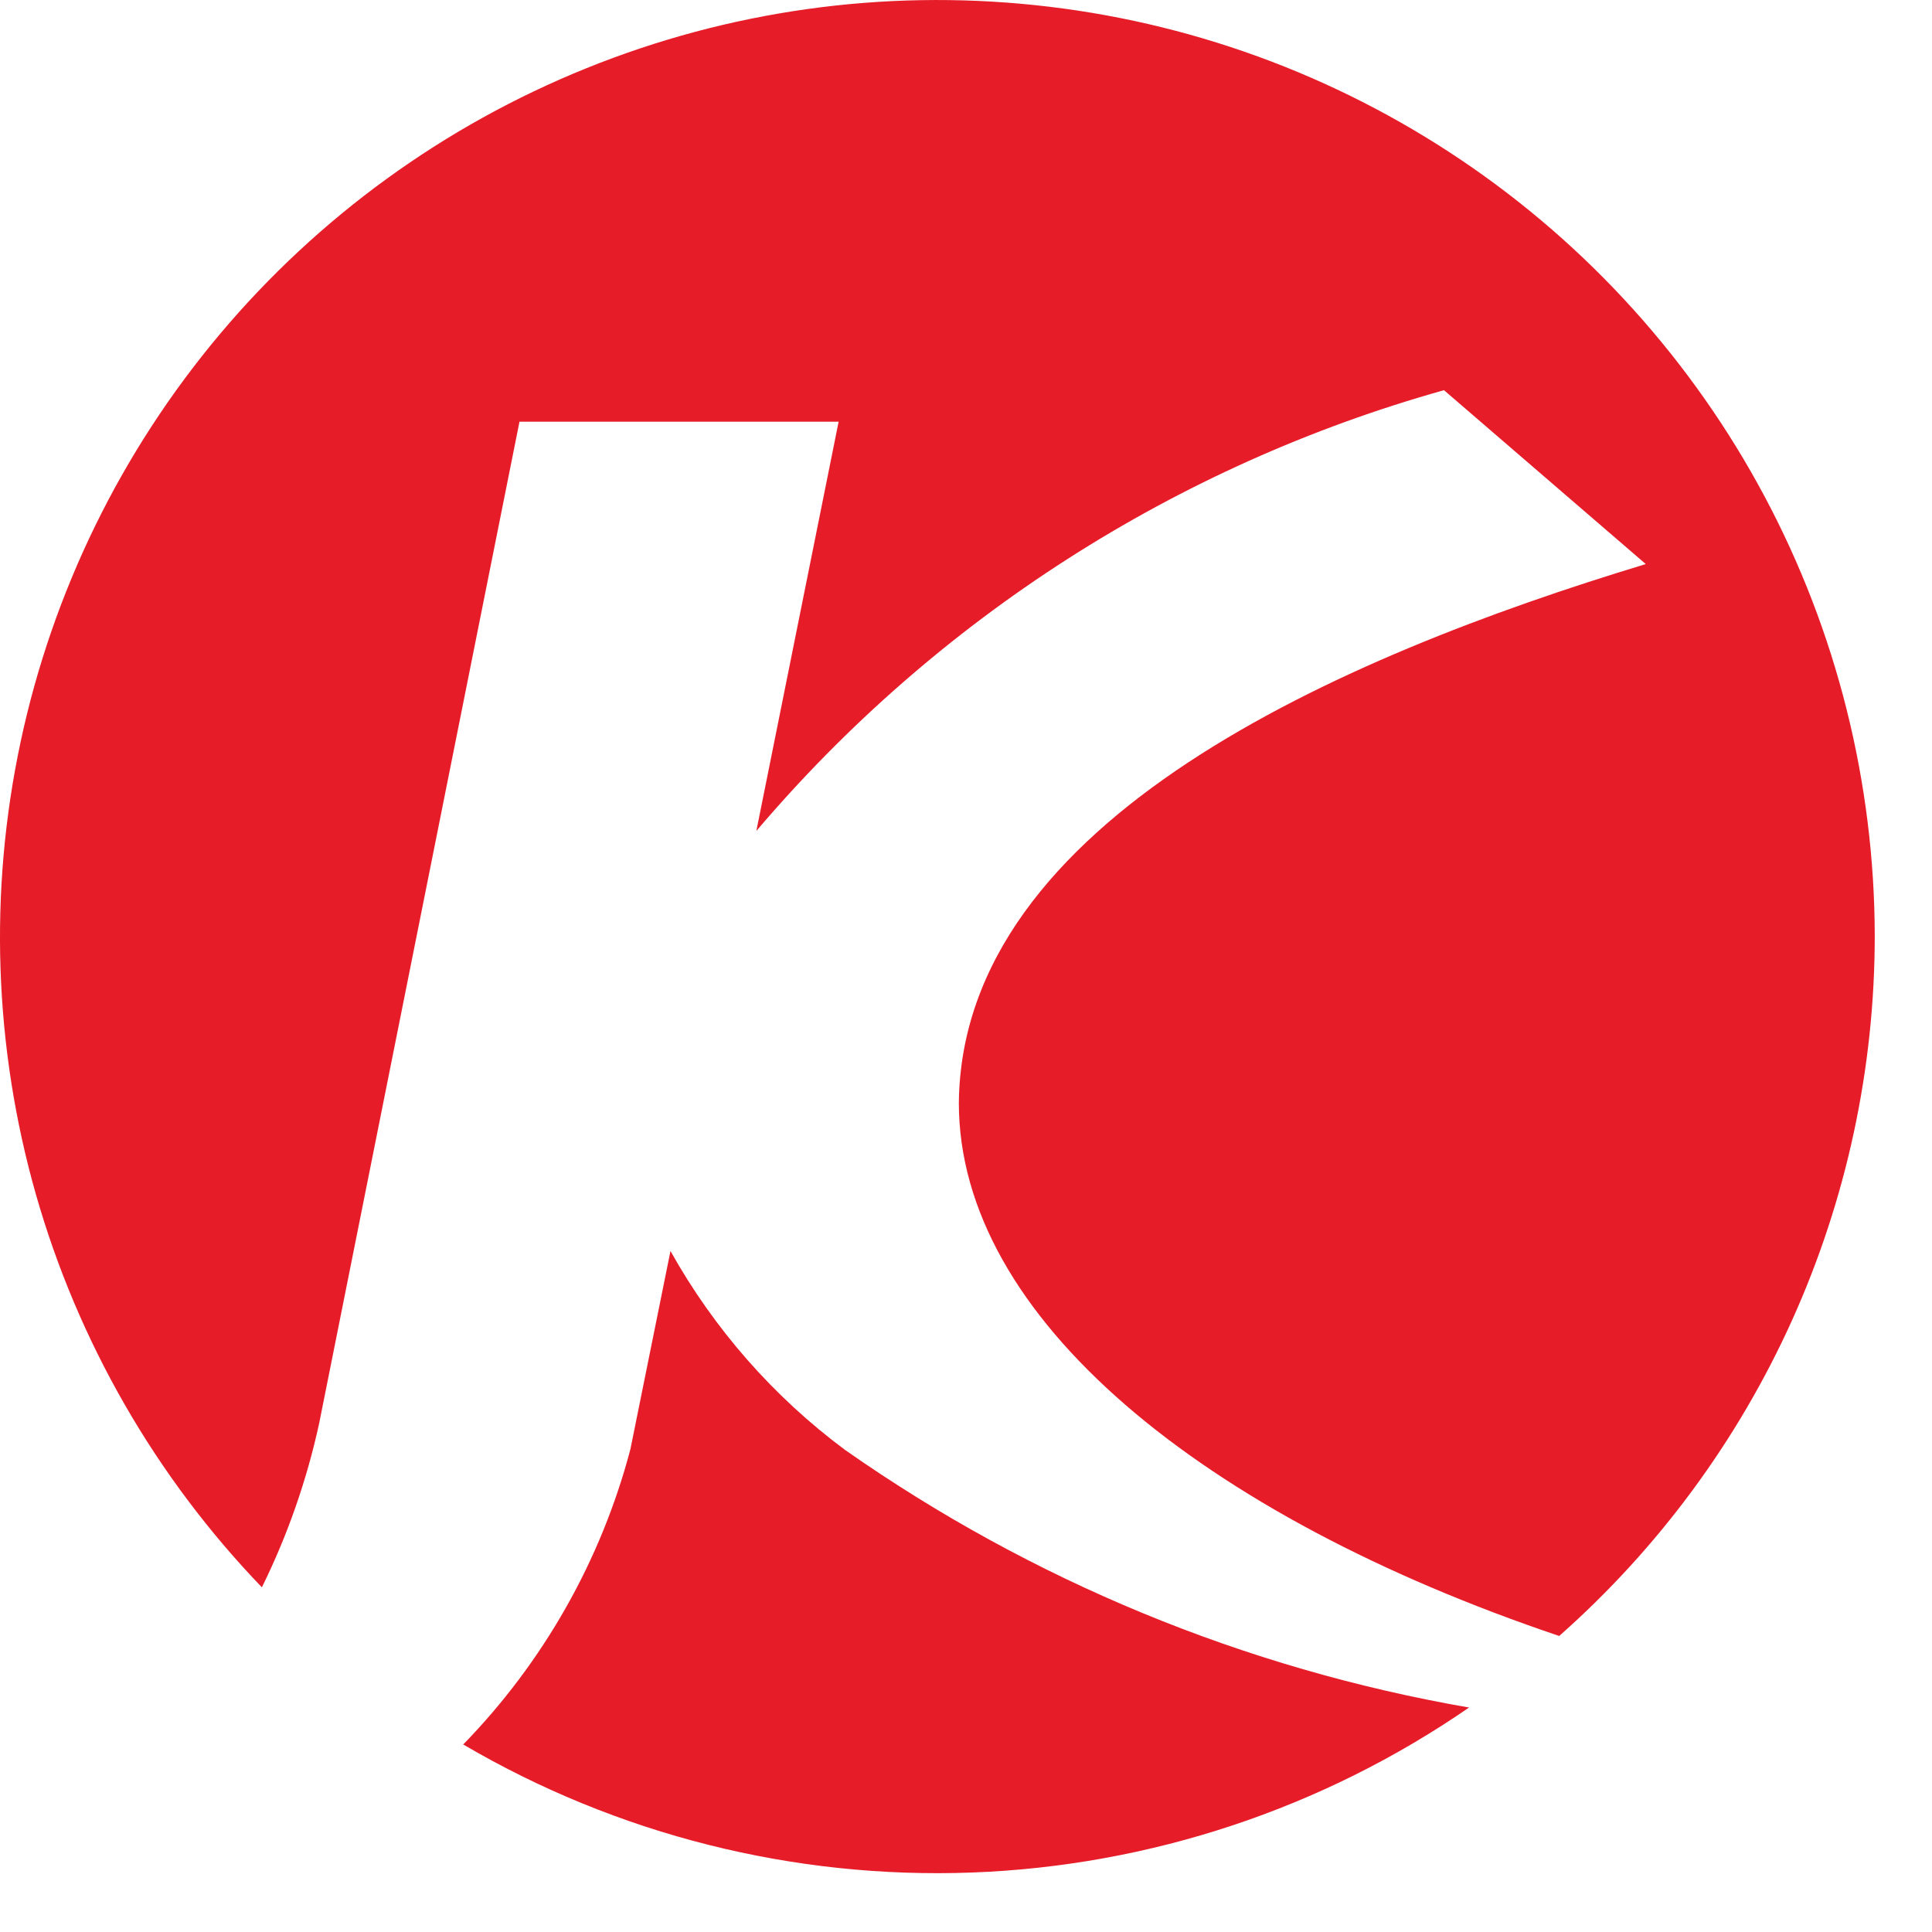 <svg width="27" height="27" viewBox="0 0 27 27" fill="none" xmlns="http://www.w3.org/2000/svg">
<path id="Subtract" fill-rule="evenodd" clip-rule="evenodd" d="M13.581 26.169C11.092 26.261 8.629 25.642 6.48 24.383H6.47C7.593 23.231 8.4 21.808 8.81 20.253L9.37 17.483C9.978 18.571 10.809 19.519 11.81 20.263C14.416 22.09 17.394 23.319 20.53 23.863C18.48 25.277 16.069 26.077 13.581 26.169ZM24.661 6.939C25.669 8.83 26.197 10.94 26.2 13.083C26.199 14.932 25.806 16.761 25.046 18.447C24.285 20.133 23.176 21.638 21.79 22.863C16.81 21.183 13.4 18.413 13.4 15.413C13.44 11.463 18.71 9.183 23 7.883L20.18 5.453C16.434 6.503 13.088 8.648 10.57 11.613L11.72 5.893H7.26L4.46 19.893C4.287 20.686 4.019 21.455 3.66 22.183C2.174 20.639 1.09 18.753 0.502 16.693C-0.085 14.632 -0.159 12.459 0.289 10.363C0.737 8.267 1.692 6.314 3.07 4.673C4.449 3.032 6.209 1.755 8.196 0.953C10.183 0.15 12.336 -0.152 14.467 0.072C16.599 0.295 18.642 1.038 20.42 2.236C22.197 3.433 23.653 5.048 24.661 6.939Z" fill="#E61D29"/>
</svg>

